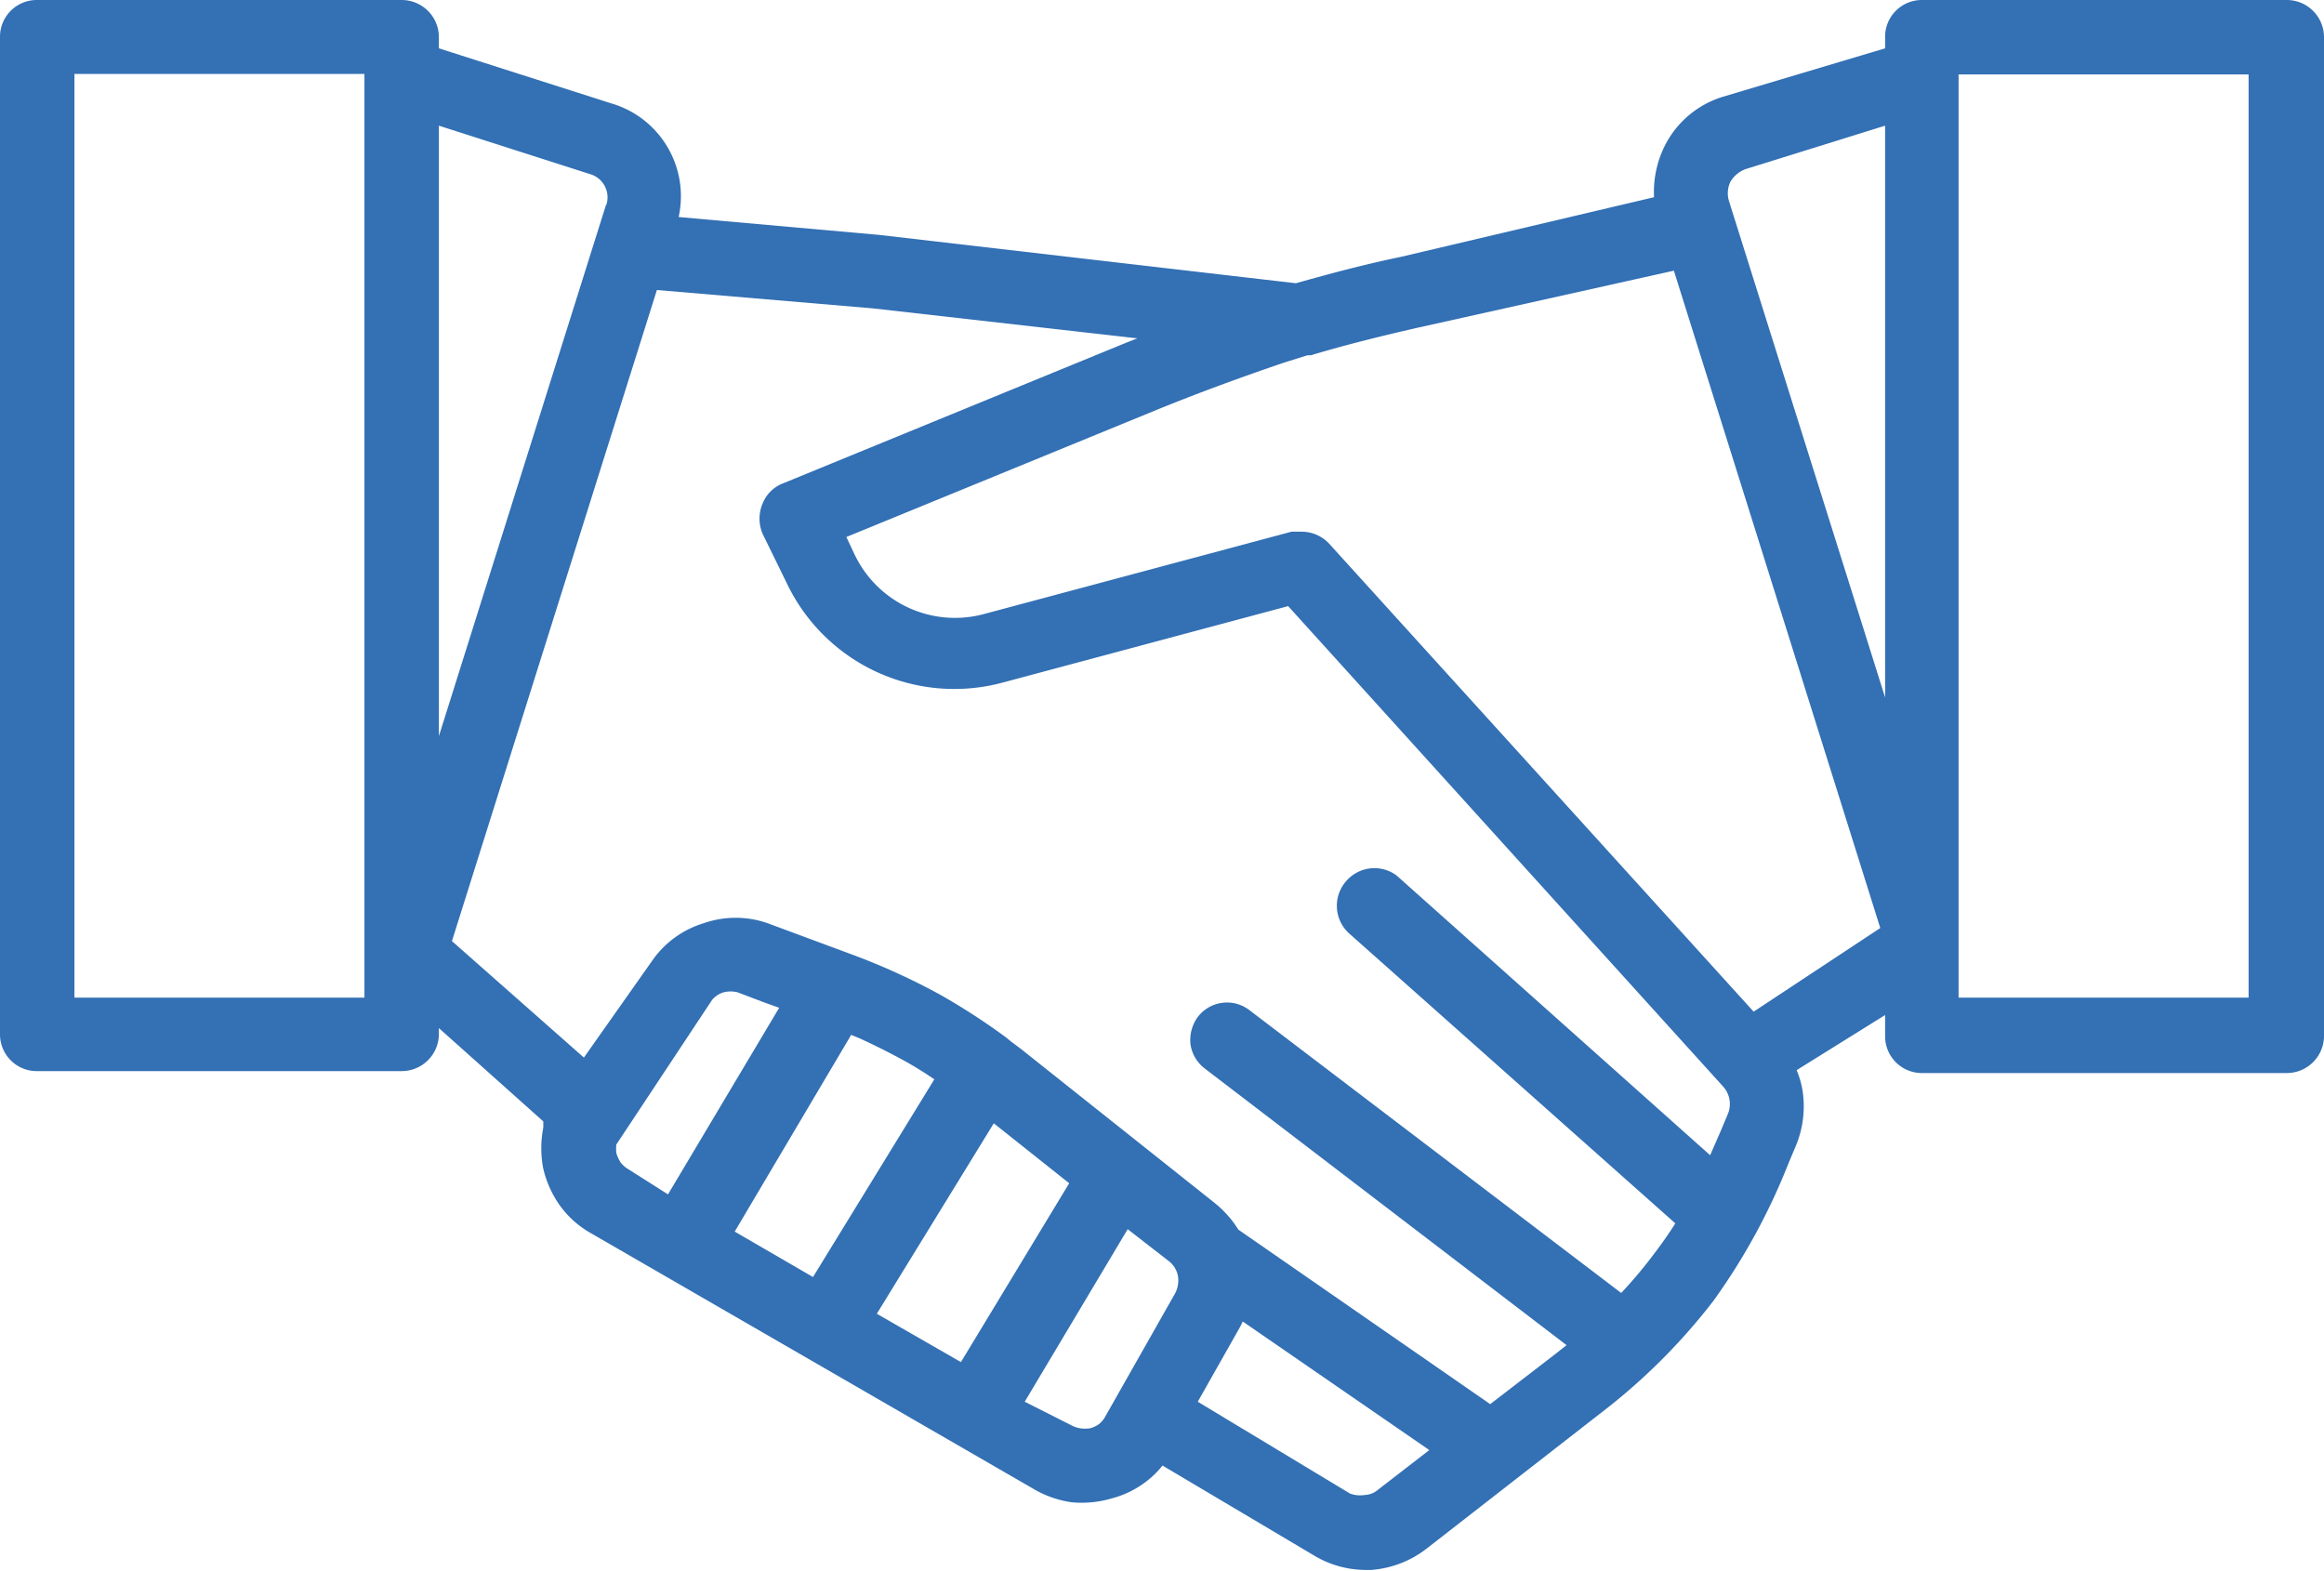 <svg xmlns="http://www.w3.org/2000/svg" width="48.08" height="32.5" viewBox="0 0 48.08 32.5"><g id="Ebene_2" data-name="Ebene 2"><g id="Ebene_1-2" data-name="Ebene 1"><path d="M47.31,0H39.76A.76.76,0,0,0,39,.76V1l-3.35,1a2,2,0,0,0-1.2,1,2.13,2.13,0,0,0-.23,1.08L29,5.31c-.77.16-1.48.35-2.19.55l-8.62-1-4.15-.37a2,2,0,0,0-1.39-2.35L9.08,1V.76A.77.77,0,0,0,8.31,0H.76A.76.76,0,0,0,0,.76V21.4a.76.76,0,0,0,.76.76H8.31a.77.77,0,0,0,.77-.76v-.13l2.16,1.93,0,.13a2.21,2.21,0,0,0,0,.85,2.17,2.17,0,0,0,.35.77,2,2,0,0,0,.63.56l9.19,5.31a2.15,2.15,0,0,0,.76.26A2.19,2.19,0,0,0,23,31a2,2,0,0,0,.74-.37,1.82,1.82,0,0,0,.31-.31l3.15,1.87a2.08,2.08,0,0,0,1.05.29h.12a2.13,2.13,0,0,0,1.13-.43l3.61-2.81a12.6,12.6,0,0,0,2.34-2.33A13,13,0,0,0,37,24.07l.16-.38a2.13,2.13,0,0,0,.13-1.14,1.93,1.93,0,0,0-.12-.41L39,21v.44a.76.76,0,0,0,.76.76h7.55a.77.77,0,0,0,.77-.76V.76A.77.77,0,0,0,47.31,0ZM40.52,1.54h6V20.64h-6V1.54ZM35.8,3.76a.61.61,0,0,1,.31-.26L39,2.6V14.43L35.77,4.16A.55.55,0,0,1,35.8,3.76ZM22.12,24.48l-2.24,3.7-1.74-1,2.42-3.94Zm5.73-6.25a.77.77,0,0,0,.06,1.08l6.75,6c-.15.24-.31.46-.47.67a9.45,9.45,0,0,1-.65.77L25.85,20.9a.76.76,0,0,0-1.07.14.81.81,0,0,0-.15.57.77.77,0,0,0,.3.5l7.48,5.72-.28.22-1.3,1-5.21-3.61a2.21,2.21,0,0,0-.5-.56l-4-3.18-.2-.15-.11-.09a13.8,13.8,0,0,0-1.34-.87,13.75,13.75,0,0,0-1.81-.83l-1.78-.66a2,2,0,0,0-1.32,0,2,2,0,0,0-1.07.78l-1.41,2L9.35,19.47,13.59,6l4.47.38L23.53,7l-.23.09L16.2,10a.74.74,0,0,0-.42.41.8.8,0,0,0,0,.64l.49,1a3.84,3.84,0,0,0,4.48,2.07l5.9-1.58,9,9.94a.54.54,0,0,1,.1.56l-.16.38-.21.48-6.49-5.79A.77.77,0,0,0,27.85,18.23ZM17.61,21.41l.17.07q.46.21.9.45a7.6,7.6,0,0,1,.65.4l-2.51,4.09-1.62-.94Zm-2.88-.72a.49.49,0,0,1,.24-.16l0,0a.59.59,0,0,1,.29,0l.58.22.28.1-2.3,3.86L13,24.19a.56.56,0,0,1-.16-.14.72.72,0,0,1-.09-.2,1,1,0,0,1,0-.17ZM26.92,11l-.2,0-6.35,1.7a2.3,2.3,0,0,1-2.7-1.25l-.16-.34,6.37-2.61c.93-.38,1.81-.7,2.69-1l.48-.15.07,0c.7-.21,1.42-.39,2.21-.57l5.3-1.18L38.9,19.2l-2.62,1.73L27.5,11.25A.78.78,0,0,0,26.92,11ZM23.33,25.43l.85.66a.51.51,0,0,1,.19.31.57.57,0,0,1-.06.36L22.87,29.3h0a.53.53,0,0,1-.13.16.56.56,0,0,1-.19.09.71.71,0,0,1-.2,0,.6.6,0,0,1-.2-.07l0,0L21.2,29Zm4.6,5.47L24.78,29l.86-1.52s.05-.09.07-.14L29.57,30l-1.06.82h0a.45.45,0,0,1-.28.11A.6.6,0,0,1,27.93,30.9ZM12.54,4.23l-3.46,11V2.6l3.12,1a.5.5,0,0,1,.34.65Zm-5-2.7V20.64h-6V1.53Z" fill="#3370b4"/></g></g></svg>